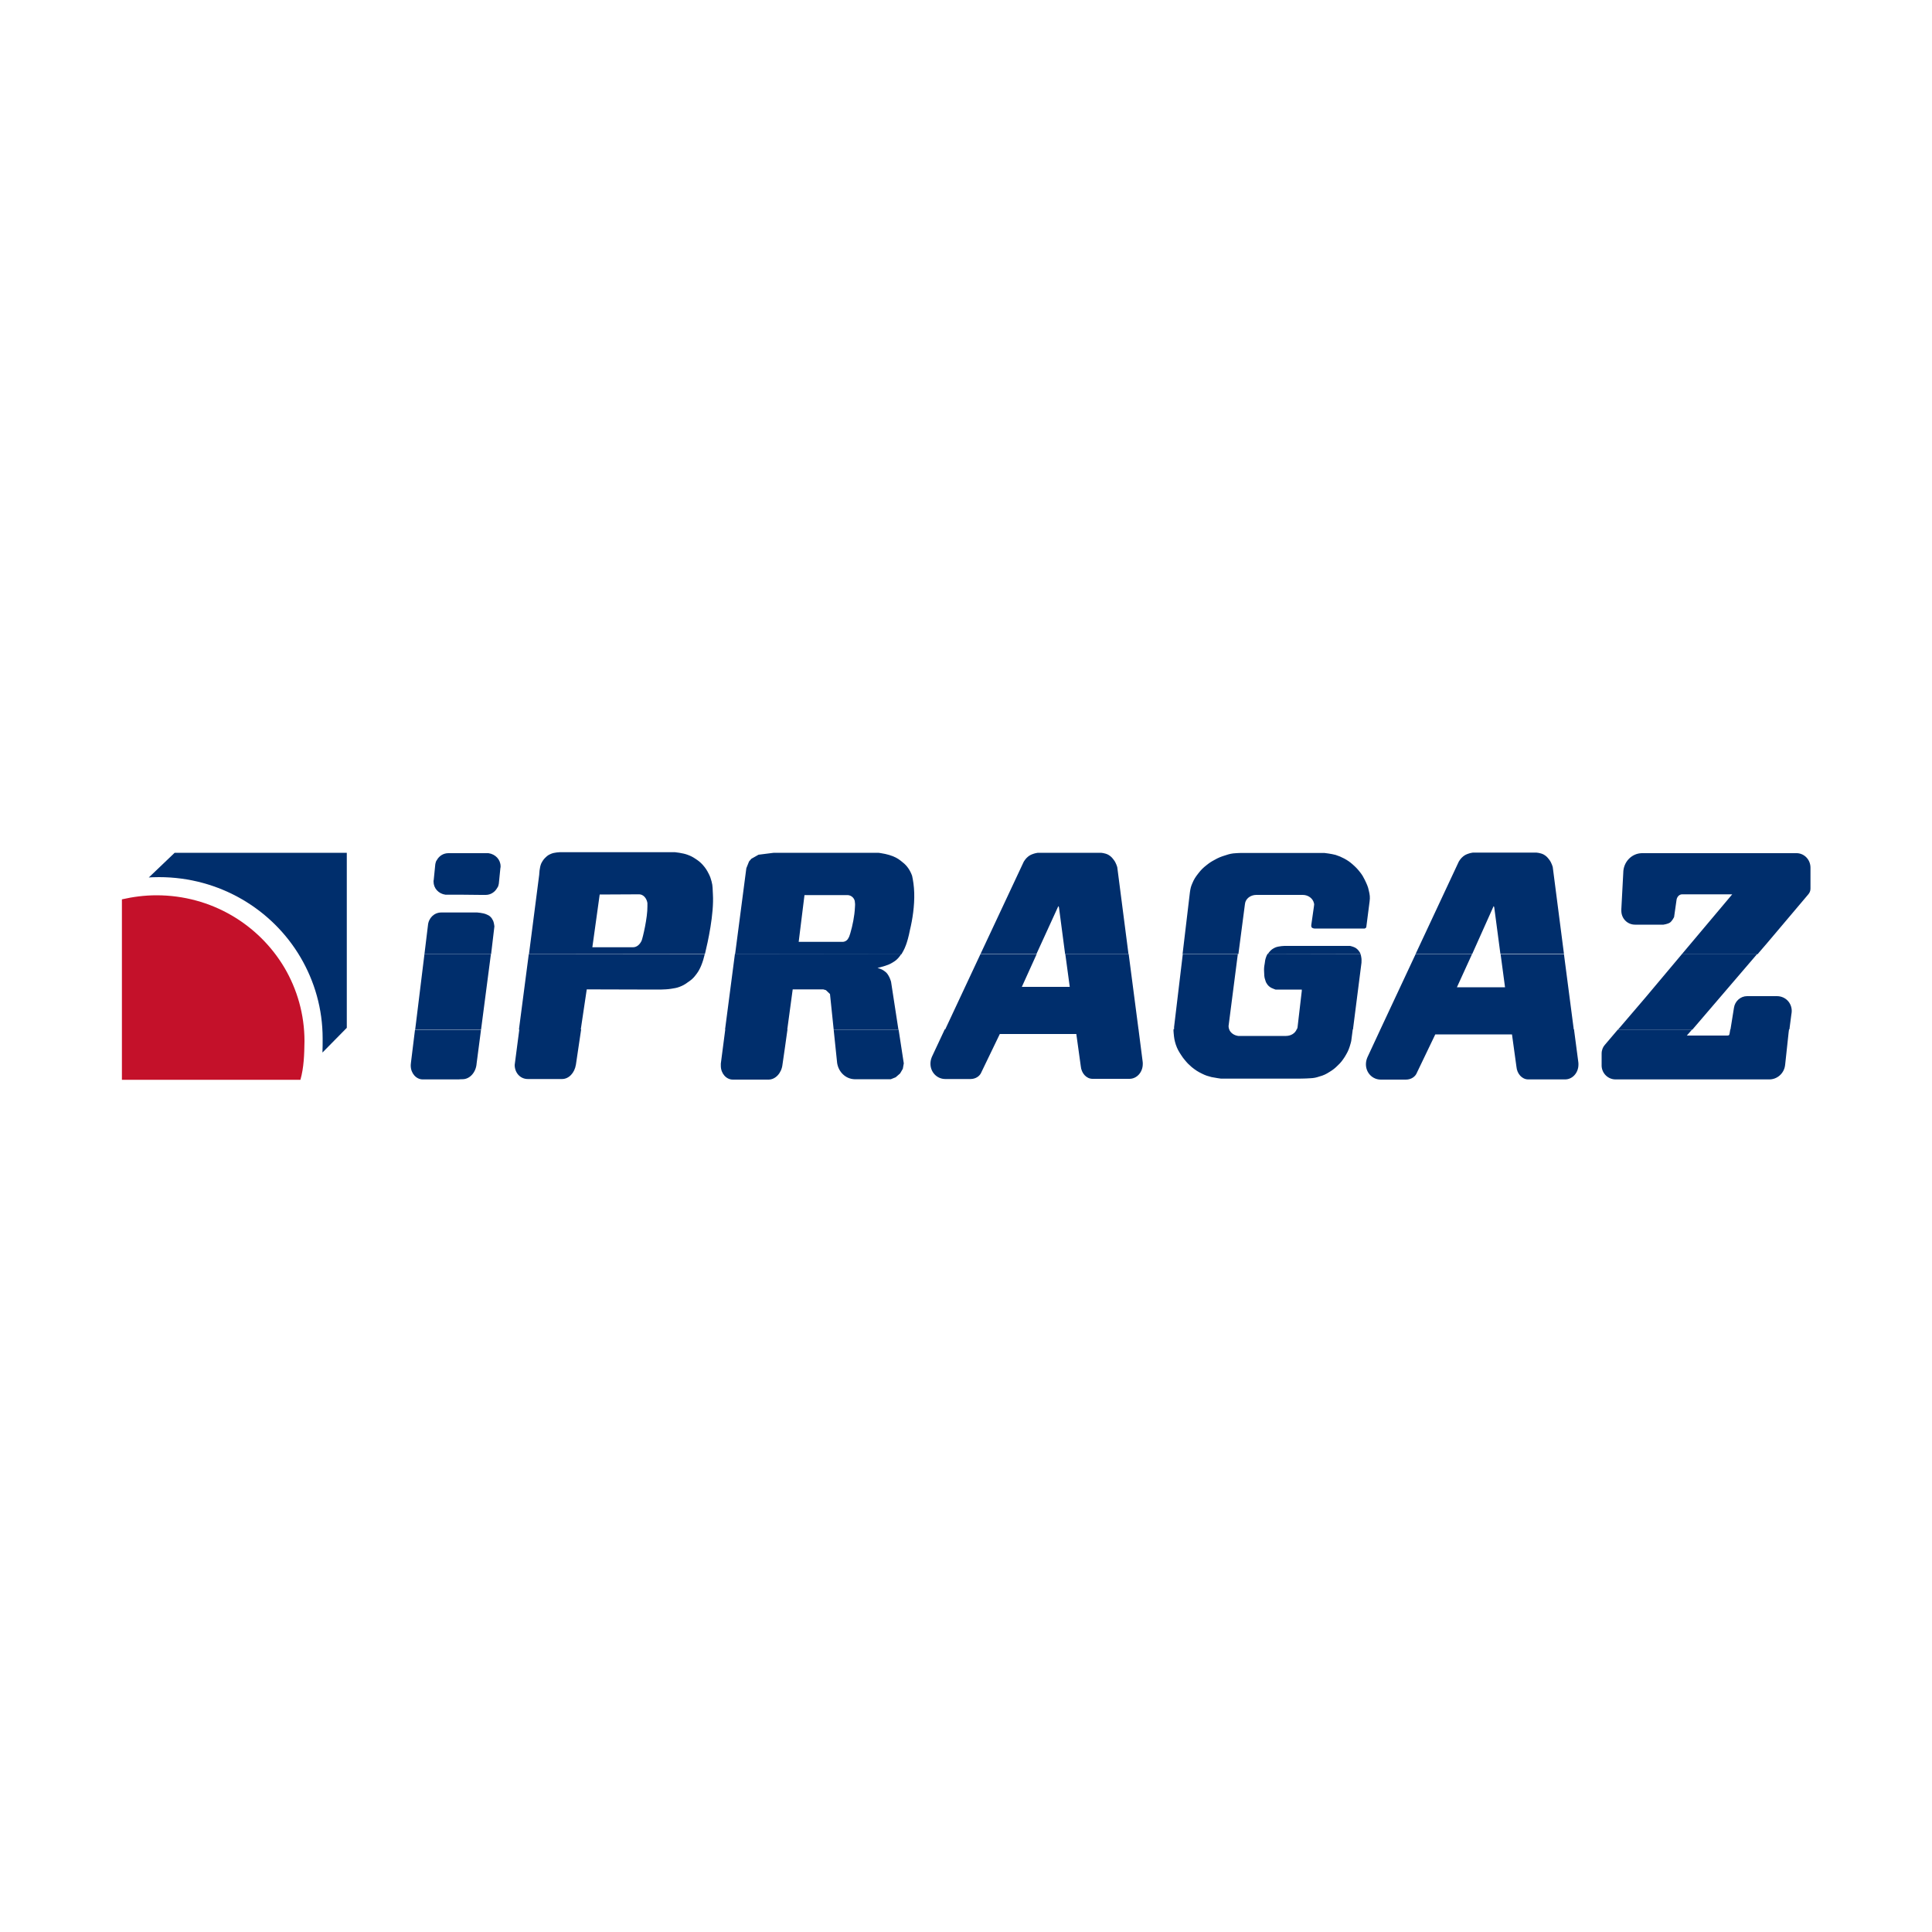 <?xml version="1.0" encoding="utf-8"?>
<!-- Generator: Adobe Illustrator 23.0.1, SVG Export Plug-In . SVG Version: 6.00 Build 0)  -->
<svg version="1.1" id="Layer_1" xmlns="http://www.w3.org/2000/svg" xmlns:xlink="http://www.w3.org/1999/xlink" x="0px" y="0px"
	 viewBox="0 0 1000 1000" style="enable-background:new 0 0 1000 1000;" xml:space="preserve">
<style type="text/css">
	.st0{fill-rule:evenodd;clip-rule:evenodd;fill:#002E6C;}
	.st1{fill:#C4112A;}
	.st2{fill:#002E6C;}
</style>
<g>
	<path class="st0" d="M249,532.8l-2.3,17.6c-0.3,4.6-3.5,8.2-7.3,8.2c-0.2,0-0.4,0-0.6,0c-1,0.1-1.9,0.1-1.9,0.1l-17.3,0
		c-0.4,0-0.6,0-0.8,0c-3.4,0-6.2-3.2-6.2-7.1l0-0.4c0-0.4,0.1-0.8,0.1-1.1l2.1-17.1H249L249,532.8z M300.8,532.8l-2.7,18.2
		c-0.7,4.4-3.7,7.5-7.2,7.5l-0.6,0h-17.1c-4,0-6.8-3.3-6.8-7.3l2.4-18.4H300.8L300.8,532.8z M407.6,532.8l-1.3,9.3l-1.3,9
		c-0.5,4.3-3.6,7.7-7.2,7.7c-0.2,0-0.5,0-0.7,0h-17.3l-0.5,0c-3.4,0-6.2-3.2-6.2-7.1l0-0.5l0-0.7l2.3-17.7H407.6L407.6,532.8z
		 M465.1,532.8l2.7,17.6l-0.5,2.8l-1.4,2.4l-2.3,2l-2.5,1l-18.3,0h-0.6c-4.6-0.2-8.2-3.8-8.9-8.4l-1.8-17.3H465.1L465.1,532.8z
		 M589.3,532.8l2.1,16.4c0.1,0.5,0.1,1,0.1,1.5c0,4.3-3.1,7.7-6.9,7.7c-0.2,0-0.5,0-0.7,0l-17.9,0c-0.2,0-0.4,0-0.5,0
		c-3.2,0-5.8-2.9-6.1-6.6l-2.3-16.6h-39.6l-9.5,19.7c-0.8,2.1-3,3.6-5.7,3.6l-1.3,0l-10.5,0h-1.2c-4.3,0-7.7-3.5-7.7-7.9
		c0-1.1,0.2-2.2,0.6-3.2l0.2-0.5l6.6-14.1H589.3L589.3,532.8z M636.2,532.8c0.7,1.8,2.5,3.1,4.7,3.4l1.6,0h22.6l0.5,0
		c2.6,0,4.8-1.4,5.6-3.5l29,0l-0.8,6.1c0,0-0.4,1.8-0.8,2.9c-0.7,2.2-1.4,3.4-2.6,5.4c-1.2,1.8-1.9,2.8-3.5,4.3
		c-1.5,1.5-2.5,2.3-4.3,3.4c-1.9,1.2-3.1,1.8-5.3,2.4c-1.8,0.6-2.8,0.8-4.7,0.9c-2.7,0.2-6.8,0.2-6.8,0.2l-39.4,0c0,0-3-0.4-4.9-0.8
		c-1.9-0.5-3-0.8-4.8-1.7c-2.3-1.1-3.5-1.9-5.5-3.5c-1.5-1.3-2.3-2.1-3.6-3.7c-0.7-0.9-1.1-1.3-1.7-2.3c-1.4-2.1-2.1-3.3-2.9-5.6
		c-0.7-2.2-0.9-3.5-1.1-5.8c-0.1-0.7-0.1-1.5-0.1-2.2L636.2,532.8L636.2,532.8z M814.7,532.8l2.2,16.7c0.1,0.5,0.1,1,0.1,1.5
		c0,4.3-3.1,7.7-6.9,7.7c-0.2,0-0.5,0-0.7,0h-17.9l-0.5,0c-3.2,0-5.8-2.9-6.1-6.6l-2.3-16.7h-39.7l-9.5,19.8c-0.8,2.1-3,3.6-5.7,3.6
		l-1.3,0l-10.5,0h-1.2c-4.3,0-7.7-3.5-7.7-7.9c0-1.1,0.2-2.2,0.6-3.2l0.2-0.5l6.7-14.4H814.7L814.7,532.8z M875.9,532.8l-2.8,3.2
		l20.9,0c0,0,0.6,0,0.9-0.2c0.2-0.2,0.3-0.7,0.3-0.7l0.4-2.3h30.4l-0.2,1.5L924,551l-0.1,0.7c-0.6,3.9-4,7-8.1,7l-78.6,0
		c-0.3,0-0.6,0-1,0c-3.8,0-7-3-7.2-6.9v-6.5c0-1.8,0.7-3.4,1.6-4.4l6.8-8H875.9L875.9,532.8z"/>
	<path class="st0" d="M254.1,493.8l-5.1,39.1h-34.1l4.8-39.1H254.1L254.1,493.8z M364.8,493.8c-0.5,1.9-0.8,3-0.8,3
		s-0.8,2.6-1.6,4.2c-0.8,1.6-1.3,2.4-2.4,3.8c-1.3,1.7-2.3,2.5-4.1,3.7c-1.5,1.1-2.4,1.6-4.2,2.3c-1.6,0.6-2.6,0.7-4.4,1
		c-3.1,0.5-8,0.4-8,0.4l-35.6-0.1l-3.1,20.8h-32l5.1-39.1H364.8L364.8,493.8z M466.5,493.8c-0.5,0.7-1,1.5-1.5,2
		c-1.1,1.2-1.7,1.6-3,2.4c-1.3,0.8-2.3,1.2-3.8,1.7c-1.5,0.5-4,1.1-4,1.1s2.2,0.6,3.1,1.3c1.4,1,1.7,1.2,2.6,2.7
		c0.4,0.7,0.7,1.3,1,2.2l0.3,0.9l3.8,24.7h-33.5l-1.9-18.3l-2.1-2l-1.4-0.4h-15.8l-2.8,20.7h-32.2l5.1-39.1H466.5L466.5,493.8z
		 M551.4,493.8l2.3,17l-24.8,0l7.7-17h-29.1l-18.3,39.1h100.1l-5.1-39.1H551.4L551.4,493.8z M640.7,493.8l-4.8,37.3
		c0,0.6,0.1,1.2,0.4,1.8l-28.6,0c0-0.8,0-1.3,0-1.3l4.5-37.7H640.7L640.7,493.8z M704.2,493.8c0.2,0.5,0.3,1.1,0.4,1.7
		c0.2,1.1,0.1,1.7,0.1,2.8l-4.4,34.5h-29c0.1-0.3,0.2-0.7,0.3-1l2.2-18.9l0-0.7l-13.6,0c0,0-1.4-0.5-2.2-0.9c-1-0.6-1.5-1-2.2-2
		c-0.5-0.7-0.7-1.2-0.9-2c-0.6-1.6-0.5-2.6-0.6-4.3c-0.1-1.6,0-2.6,0.3-4.2c0.2-1.5,0.2-2.1,0.9-3.9c0.2-0.5,0.4-0.8,0.6-1.2
		L704.2,493.8L704.2,493.8z M776.7,493.8l2.3,17.2l-24.9,0l7.8-17.1h-29.2l-18.3,39.1h100.2l-5.1-39.1H776.7L776.7,493.8z
		 M909.5,493.8l-33.5,39.1h-38.5l14.2-16.6l18.9-22.5H909.5L909.5,493.8z M895.7,532.8l1.8-11.2c0.5-3.4,3.4-6,6.8-6l15.4,0
		c4.4,0,7.7,3.4,7.7,7.7c0,0.6-0.1,1.2-0.2,1.8l-1,7.7H895.7L895.7,532.8z"/>
	<path class="st0" d="M219.7,493.8l1.8-14.8c0.3-3.8,3.2-6.7,6.9-6.7H247c0,0,2.9,0.2,4.6,0.9c0.8,0.4,1.3,0.5,2,1.1
		c0.9,0.8,1.2,1.4,1.7,2.4c0.4,1,0.6,2.8,0.6,2.8l-1.4,11.8l-0.3,2.5H219.7L219.7,493.8z M273.8,493.8l5.3-41.1c0,0,0.1-3.8,1.1-5.9
		c0.7-1.3,1.2-2.1,2.3-3.1c0.9-0.9,1.6-1.3,2.8-1.8c1.6-0.7,4.4-0.8,4.4-0.8h59.7c0,0,4,0.4,6.4,1.3c1.6,0.6,2.5,1,4,2
		c1.7,1.1,2.6,1.8,3.9,3.2c1.5,1.7,2.2,2.8,3.2,4.8c0.7,1.4,1,2.3,1.4,3.8c0.7,2.5,0.5,4.1,0.7,6.7c0.6,10.2-2.6,24.6-4.1,30.8
		L273.8,493.8L273.8,493.8z M380.5,493.8l5.8-44.4l1.4-3.5l1.2-1.4l3.7-2.1l7.9-1l54.2,0c0,0,2.2,0.3,3.5,0.6c1.6,0.4,2.5,0.6,4,1.2
		c2.2,0.9,3.3,1.7,5.1,3.2c2.2,1.7,3.8,4.1,4.8,6.9c0.5,2.2,1,5.4,1.1,8.8c0.2,6.8-0.9,13.8-2.2,19.2c-1.4,7.2-3,10-3,10
		s-0.6,1.3-1.4,2.6L380.5,493.8L380.5,493.8z M507.5,493.8l22.4-47.8c0,0,1-1.7,2.2-2.6c1-0.8,1.7-1.1,2.9-1.5
		c0.8-0.3,2.2-0.5,2.2-0.5l32.6,0c0,0,2.1,0.1,3.8,1c1.4,0.8,2,1.5,2.9,2.7c1.2,1.5,1.8,3.8,1.8,3.8l5.8,44.9h-32.8l-3.2-24.3
		l-0.3-0.5l-11.3,24.7H507.5L507.5,493.8z M612.1,493.8l3.8-32c0.3-2,0.5-2.9,1.2-4.5c0.9-2.2,1.7-3.4,3.2-5.3
		c1.4-1.8,2.4-2.8,4.2-4.2c1.5-1.2,2.4-1.8,4.1-2.7c2.1-1.2,3.4-1.7,5.7-2.4c2.1-0.7,3.3-1,5.5-1.1c1-0.1,2.5-0.1,2.5-0.1l42.3,0
		l1,0c0,0,3.5,0.4,5.7,1c1.8,0.6,2.8,1,4.5,1.9c1.8,1,2.7,1.6,4.2,2.9c1.7,1.5,2.6,2.4,4,4.2c1.1,1.4,1.6,2.3,2.4,3.9
		c1,2.1,1.7,3.5,2.1,5.6c0.5,2.1,0.7,3.4,0.4,5.6l-1.7,13.2c0,0-0.1,0.4-0.3,0.5c-0.1,0.1-0.5,0.3-0.5,0.3l-26.1,0
		c0,0-1-0.1-1.4-0.6c-0.2-0.3-0.2-1.1-0.2-1.1l1.4-9.8c0-0.4,0.1-0.6,0.1-0.8c0-0.4,0-0.6-0.1-0.8c-0.5-2.4-2.9-4.3-5.8-4.3l-24,0
		c-3.1,0-5.6,2-5.9,4.6l-3.4,26H612.1L612.1,493.8z M656.2,493.8c0.2-0.3,0.4-0.5,0.6-0.8l0.4-0.5c0.9-1,1.5-1.4,2.7-2
		c1.9-0.9,5.3-0.9,5.3-0.9l33.6,0c0,0,1.8,0.4,2.8,1c0.9,0.6,1.4,1.1,2,2c0.3,0.4,0.5,0.8,0.6,1.2L656.2,493.8L656.2,493.8z
		 M732.7,493.8l22.4-47.9c0,0,1-1.7,2.2-2.6c1-0.8,1.7-1.1,2.9-1.5c0.8-0.3,2.2-0.5,2.2-0.5l32.7,0c0,0,2.2,0.1,3.9,1
		c1.4,0.8,2,1.5,2.9,2.7c1.2,1.5,1.8,3.8,1.8,3.8l5.8,44.9h-32.9l-3.2-24.2l-0.3-0.5L762,493.8H732.7L732.7,493.8z M870.6,493.8
		l26-30.9l-25.9,0c-1.5,0-2.6,1.2-2.9,2.7l-1.3,9.1c0,0-1,2-2.1,2.8c-1.2,0.8-3.4,1.1-3.4,1.1h-14.7c-4,0-7.1-3.2-7.1-7.2l0-0.8
		l1-18.8c0-5.6,4.3-10.1,9.6-10.2l80.4,0c3.9,0.2,6.9,3.5,6.9,7.5l0,0.9l0,10c0,1.2-0.5,2.2-1.2,3l-21.3,25.2l-4.9,5.7H870.6
		L870.6,493.8z M239.4,463.1l-7.6,0c-0.2,0-0.4,0-0.6,0c-0.2,0-0.4,0-0.6,0c-3.7-0.5-6.2-3.4-6.2-6.8l0-0.4l0.1-0.5l0.8-8l0.1-0.5
		c0.1-0.6,0.3-1.2,0.7-1.7c1.2-2.2,3.4-3.6,6-3.6l0.8,0c0.3,0,1.3,0,1.6,0l9.6,0l7.5,0c0.2,0,0.4,0,0.6,0c0.2,0,0.4,0,0.6,0
		c3.7,0.5,6.3,3.4,6.3,6.8l0,0.4l-0.1,0.5l-0.8,8l-0.1,0.5c-0.1,0.6-0.3,1.2-0.7,1.7c-1.2,2.2-3.4,3.7-6,3.7l-0.8,0
		c-0.3,0-1.3,0-1.6,0L239.4,463.1L239.4,463.1z M335.1,469.1c0.1,5.8-2.4,16.3-3,17.8c-0.9,1.9-2.4,3.4-4.5,3.4l-1.7,0h-19.3
		l3.8-27.3l20.3-0.1c0,0,0.5,0,0.9,0.1c0.3,0.1,0.5,0.1,0.8,0.3c1.3,0.6,2.4,2.2,2.7,4.1C335.1,467.9,335.1,468.6,335.1,469.1
		L335.1,469.1z M442.5,467.1c0.2,1.2,0,1.8,0,2.8c-0.2,4.1-1.2,9.2-2.4,13.2c-0.3,1.1-0.7,2.1-1,2.5c-0.5,1.1-1.7,1.9-3,1.9l-0.4,0
		h-22.3l3-24.2l22,0l0.4,0C440.8,463.4,442.5,465.1,442.5,467.1L442.5,467.1z"/>
	<path class="st1" d="M155.5,558.9H63.1v-93.4c5.7-1.3,11.7-2.1,17.9-2.1c28.4,0,53,15.1,66.3,37.6c6.5,11.1,10.3,24.1,10.3,37.9
		C157.5,545.9,157.3,552.5,155.5,558.9L155.5,558.9z"/>
	<path class="st2" d="M82.3,454c31.4,0,58.7,16.7,73.3,41.6c7.2,12.3,11.4,26.6,11.4,41.9c0,2.5,0,4.9-0.1,7.3l12.6-12.8v-90.6H90.4
		l-13.4,12.8C77.1,454.1,80.5,454,82.3,454L82.3,454z"/>
</g>
</svg>
